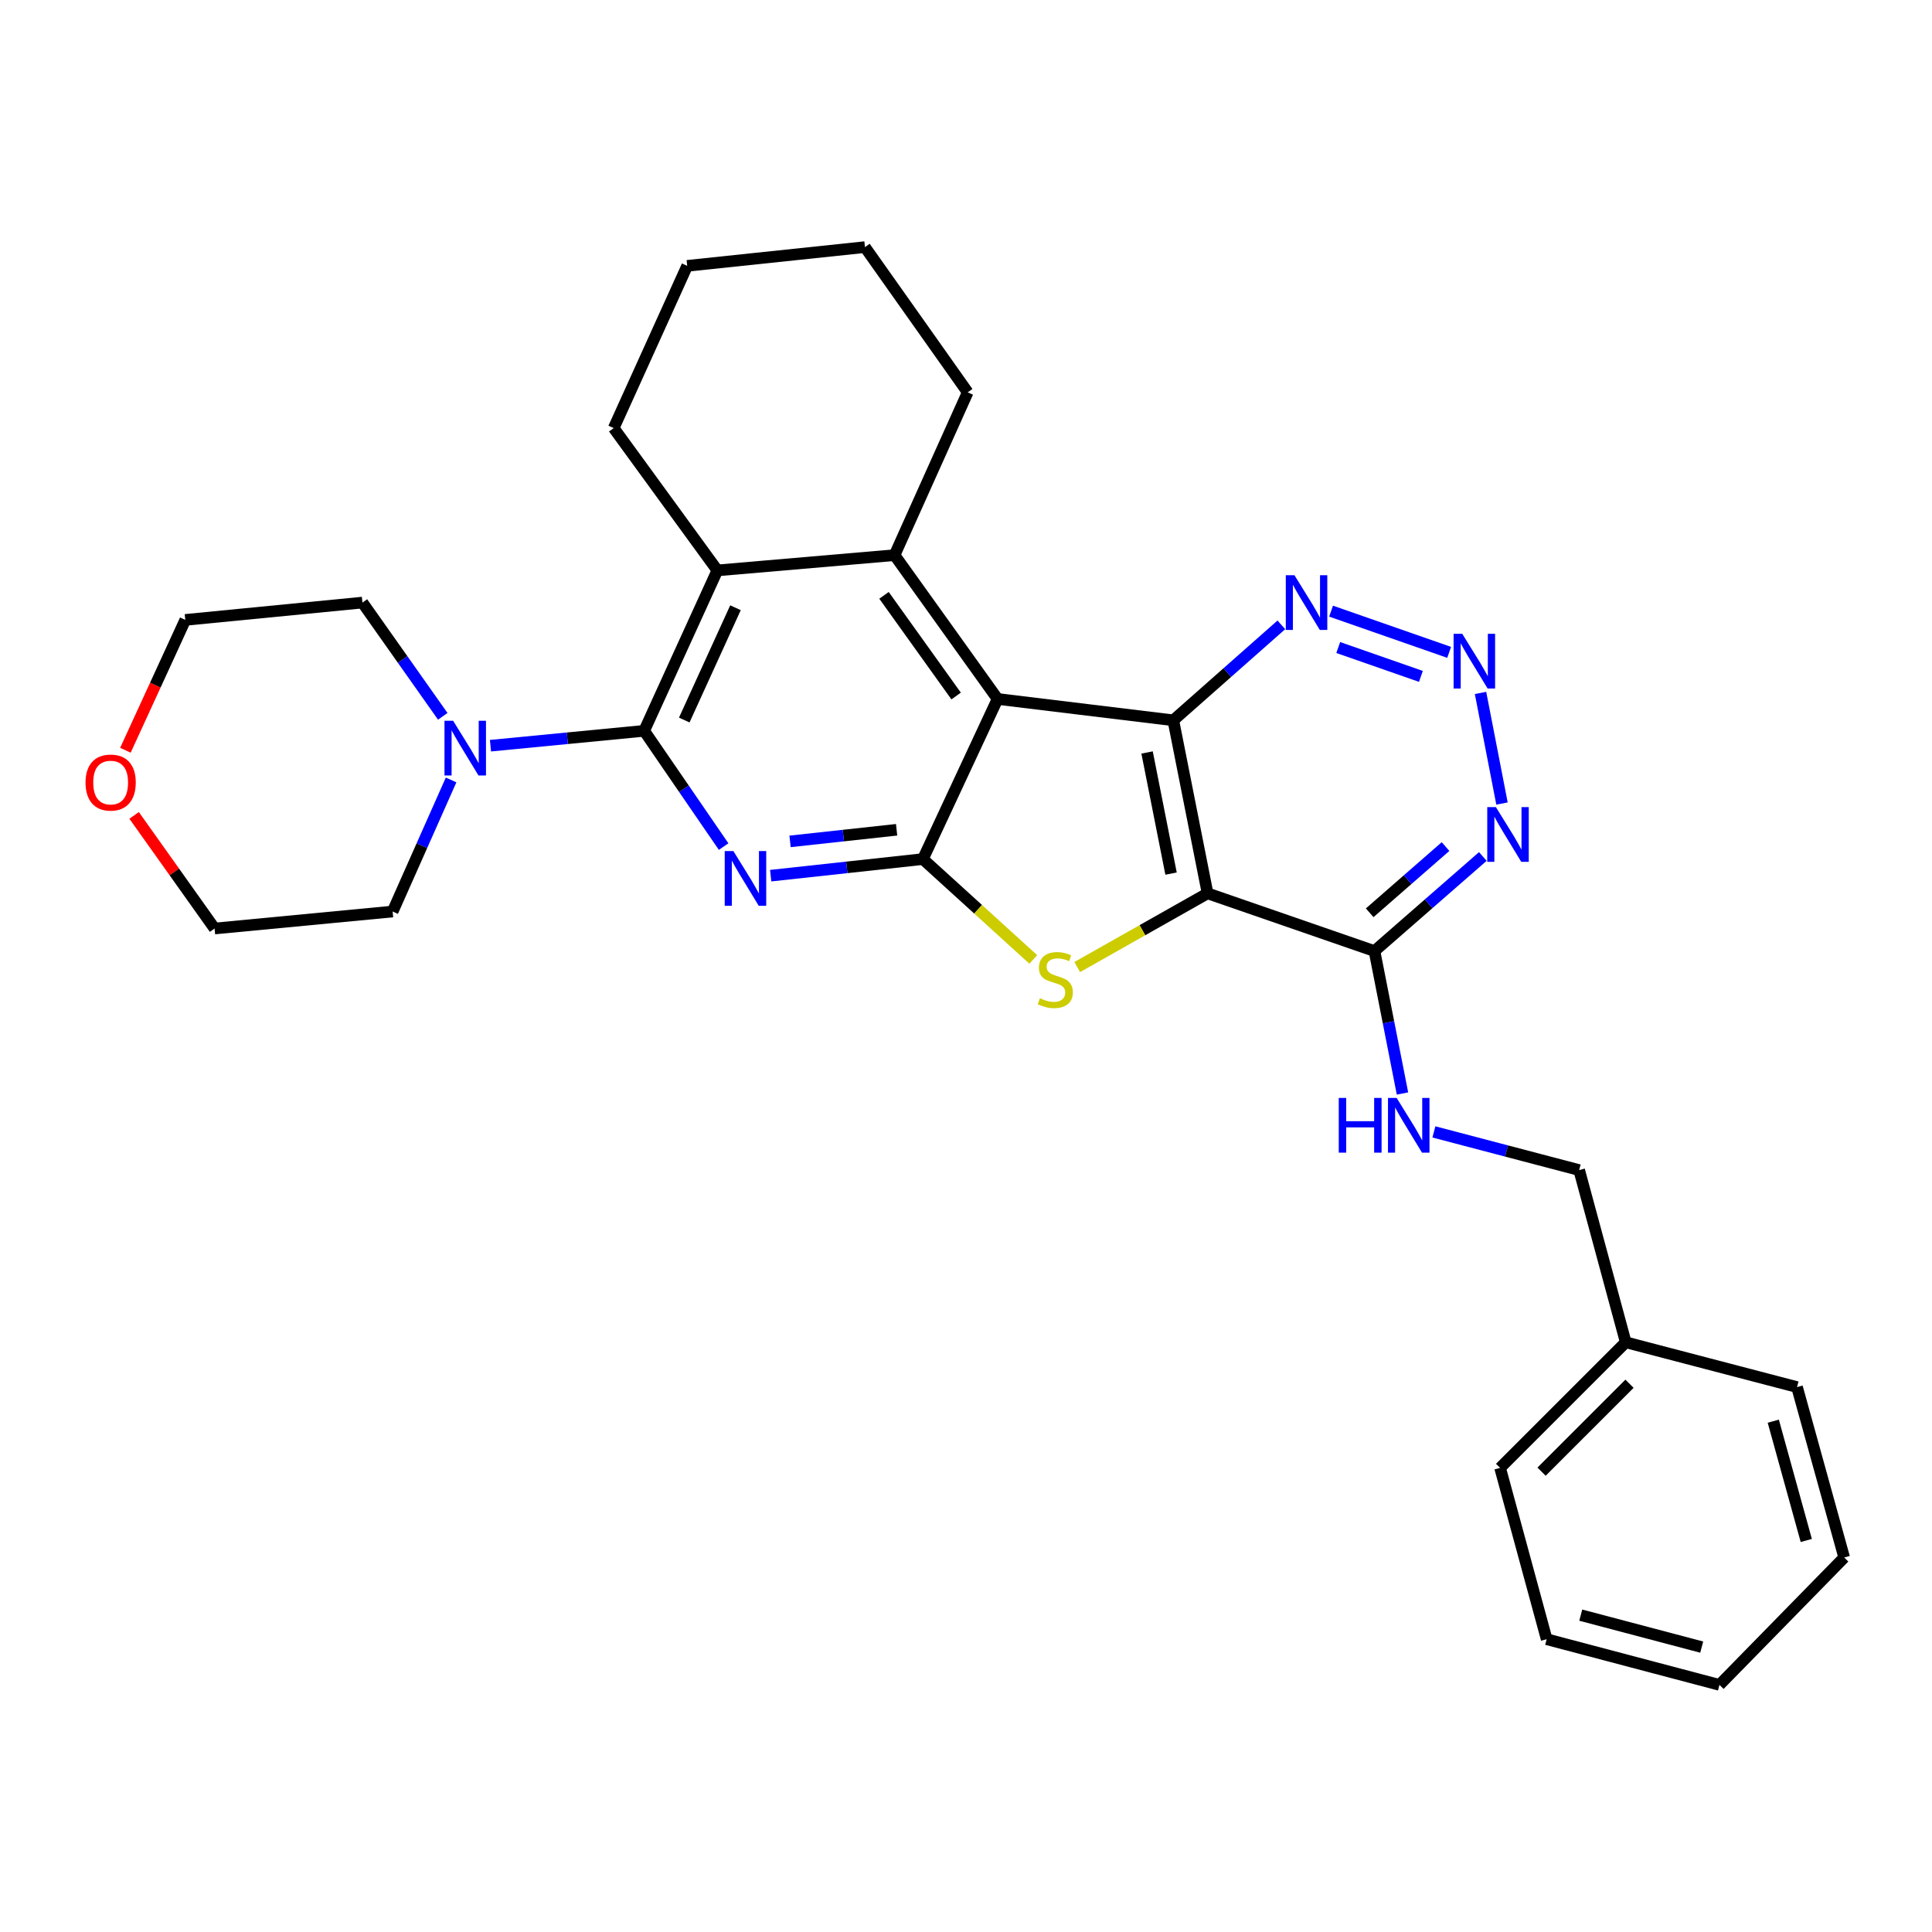 <?xml version='1.0' encoding='iso-8859-1'?>
<svg version='1.1' baseProfile='full'
              xmlns='http://www.w3.org/2000/svg'
                      xmlns:rdkit='http://www.rdkit.org/xml'
                      xmlns:xlink='http://www.w3.org/1999/xlink'
                  xml:space='preserve'
width='1000px' height='1000px' viewBox='0 0 1000 1000'>
<!-- END OF HEADER -->
<rect style='opacity:1.0;fill:#FFFFFF;stroke:none' width='1000' height='1000' x='0' y='0'> </rect>
<path class='bond-0' d='M 516.349,361.781 L 477.696,444.661' style='fill:none;fill-rule:evenodd;stroke:#000000;stroke-width:6px;stroke-linecap:butt;stroke-linejoin:miter;stroke-opacity:1' />
<path class='bond-2' d='M 516.349,361.781 L 607.305,372.828' style='fill:none;fill-rule:evenodd;stroke:#000000;stroke-width:6px;stroke-linecap:butt;stroke-linejoin:miter;stroke-opacity:1' />
<path class='bond-6' d='M 516.349,361.781 L 463.024,287.345' style='fill:none;fill-rule:evenodd;stroke:#000000;stroke-width:6px;stroke-linecap:butt;stroke-linejoin:miter;stroke-opacity:1' />
<path class='bond-6' d='M 494.89,360.258 L 457.563,308.153' style='fill:none;fill-rule:evenodd;stroke:#000000;stroke-width:6px;stroke-linecap:butt;stroke-linejoin:miter;stroke-opacity:1' />
<path class='bond-3' d='M 477.696,444.661 L 438.301,448.954' style='fill:none;fill-rule:evenodd;stroke:#000000;stroke-width:6px;stroke-linecap:butt;stroke-linejoin:miter;stroke-opacity:1' />
<path class='bond-3' d='M 438.301,448.954 L 398.906,453.247' style='fill:none;fill-rule:evenodd;stroke:#0000FF;stroke-width:6px;stroke-linecap:butt;stroke-linejoin:miter;stroke-opacity:1' />
<path class='bond-3' d='M 464.084,429.489 L 436.507,432.494' style='fill:none;fill-rule:evenodd;stroke:#000000;stroke-width:6px;stroke-linecap:butt;stroke-linejoin:miter;stroke-opacity:1' />
<path class='bond-3' d='M 436.507,432.494 L 408.931,435.499' style='fill:none;fill-rule:evenodd;stroke:#0000FF;stroke-width:6px;stroke-linecap:butt;stroke-linejoin:miter;stroke-opacity:1' />
<path class='bond-4' d='M 477.696,444.661 L 506.263,470.632' style='fill:none;fill-rule:evenodd;stroke:#000000;stroke-width:6px;stroke-linecap:butt;stroke-linejoin:miter;stroke-opacity:1' />
<path class='bond-4' d='M 506.263,470.632 L 534.83,496.603' style='fill:none;fill-rule:evenodd;stroke:#CCCC00;stroke-width:6px;stroke-linecap:butt;stroke-linejoin:miter;stroke-opacity:1' />
<path class='bond-1' d='M 625.04,462.396 L 607.305,372.828' style='fill:none;fill-rule:evenodd;stroke:#000000;stroke-width:6px;stroke-linecap:butt;stroke-linejoin:miter;stroke-opacity:1' />
<path class='bond-1' d='M 606.138,452.177 L 593.723,389.48' style='fill:none;fill-rule:evenodd;stroke:#000000;stroke-width:6px;stroke-linecap:butt;stroke-linejoin:miter;stroke-opacity:1' />
<path class='bond-8' d='M 625.04,462.396 L 711.425,492.273' style='fill:none;fill-rule:evenodd;stroke:#000000;stroke-width:6px;stroke-linecap:butt;stroke-linejoin:miter;stroke-opacity:1' />
<path class='bond-30' d='M 625.04,462.396 L 591.305,481.472' style='fill:none;fill-rule:evenodd;stroke:#000000;stroke-width:6px;stroke-linecap:butt;stroke-linejoin:miter;stroke-opacity:1' />
<path class='bond-30' d='M 591.305,481.472 L 557.569,500.549' style='fill:none;fill-rule:evenodd;stroke:#CCCC00;stroke-width:6px;stroke-linecap:butt;stroke-linejoin:miter;stroke-opacity:1' />
<path class='bond-12' d='M 607.305,372.828 L 635.266,348.123' style='fill:none;fill-rule:evenodd;stroke:#000000;stroke-width:6px;stroke-linecap:butt;stroke-linejoin:miter;stroke-opacity:1' />
<path class='bond-12' d='M 635.266,348.123 L 663.227,323.419' style='fill:none;fill-rule:evenodd;stroke:#0000FF;stroke-width:6px;stroke-linecap:butt;stroke-linejoin:miter;stroke-opacity:1' />
<path class='bond-31' d='M 374.548,438.193 L 353.986,408.233' style='fill:none;fill-rule:evenodd;stroke:#0000FF;stroke-width:6px;stroke-linecap:butt;stroke-linejoin:miter;stroke-opacity:1' />
<path class='bond-31' d='M 353.986,408.233 L 333.424,378.274' style='fill:none;fill-rule:evenodd;stroke:#000000;stroke-width:6px;stroke-linecap:butt;stroke-linejoin:miter;stroke-opacity:1' />
<path class='bond-5' d='M 333.424,378.274 L 371.304,295.238' style='fill:none;fill-rule:evenodd;stroke:#000000;stroke-width:6px;stroke-linecap:butt;stroke-linejoin:miter;stroke-opacity:1' />
<path class='bond-5' d='M 354.17,372.691 L 380.686,314.565' style='fill:none;fill-rule:evenodd;stroke:#000000;stroke-width:6px;stroke-linecap:butt;stroke-linejoin:miter;stroke-opacity:1' />
<path class='bond-10' d='M 333.424,378.274 L 293.646,382.122' style='fill:none;fill-rule:evenodd;stroke:#000000;stroke-width:6px;stroke-linecap:butt;stroke-linejoin:miter;stroke-opacity:1' />
<path class='bond-10' d='M 293.646,382.122 L 253.869,385.97' style='fill:none;fill-rule:evenodd;stroke:#0000FF;stroke-width:6px;stroke-linecap:butt;stroke-linejoin:miter;stroke-opacity:1' />
<path class='bond-7' d='M 463.024,287.345 L 371.304,295.238' style='fill:none;fill-rule:evenodd;stroke:#000000;stroke-width:6px;stroke-linecap:butt;stroke-linejoin:miter;stroke-opacity:1' />
<path class='bond-16' d='M 463.024,287.345 L 500.886,203.067' style='fill:none;fill-rule:evenodd;stroke:#000000;stroke-width:6px;stroke-linecap:butt;stroke-linejoin:miter;stroke-opacity:1' />
<path class='bond-17' d='M 371.304,295.238 L 317.648,221.575' style='fill:none;fill-rule:evenodd;stroke:#000000;stroke-width:6px;stroke-linecap:butt;stroke-linejoin:miter;stroke-opacity:1' />
<path class='bond-13' d='M 711.425,492.273 L 718.674,529.132' style='fill:none;fill-rule:evenodd;stroke:#000000;stroke-width:6px;stroke-linecap:butt;stroke-linejoin:miter;stroke-opacity:1' />
<path class='bond-13' d='M 718.674,529.132 L 725.923,565.99' style='fill:none;fill-rule:evenodd;stroke:#0000FF;stroke-width:6px;stroke-linecap:butt;stroke-linejoin:miter;stroke-opacity:1' />
<path class='bond-33' d='M 711.425,492.273 L 739.467,467.791' style='fill:none;fill-rule:evenodd;stroke:#000000;stroke-width:6px;stroke-linecap:butt;stroke-linejoin:miter;stroke-opacity:1' />
<path class='bond-33' d='M 739.467,467.791 L 767.51,443.309' style='fill:none;fill-rule:evenodd;stroke:#0000FF;stroke-width:6px;stroke-linecap:butt;stroke-linejoin:miter;stroke-opacity:1' />
<path class='bond-33' d='M 708.948,472.455 L 728.578,455.318' style='fill:none;fill-rule:evenodd;stroke:#000000;stroke-width:6px;stroke-linecap:butt;stroke-linejoin:miter;stroke-opacity:1' />
<path class='bond-33' d='M 728.578,455.318 L 748.208,438.181' style='fill:none;fill-rule:evenodd;stroke:#0000FF;stroke-width:6px;stroke-linecap:butt;stroke-linejoin:miter;stroke-opacity:1' />
<path class='bond-9' d='M 750.081,337.663 L 688.962,316.328' style='fill:none;fill-rule:evenodd;stroke:#0000FF;stroke-width:6px;stroke-linecap:butt;stroke-linejoin:miter;stroke-opacity:1' />
<path class='bond-9' d='M 735.456,350.096 L 692.673,335.161' style='fill:none;fill-rule:evenodd;stroke:#0000FF;stroke-width:6px;stroke-linecap:butt;stroke-linejoin:miter;stroke-opacity:1' />
<path class='bond-11' d='M 766.315,358.66 L 777.431,415.904' style='fill:none;fill-rule:evenodd;stroke:#0000FF;stroke-width:6px;stroke-linecap:butt;stroke-linejoin:miter;stroke-opacity:1' />
<path class='bond-18' d='M 229.174,370.768 L 208.386,341.332' style='fill:none;fill-rule:evenodd;stroke:#0000FF;stroke-width:6px;stroke-linecap:butt;stroke-linejoin:miter;stroke-opacity:1' />
<path class='bond-18' d='M 208.386,341.332 L 187.597,311.896' style='fill:none;fill-rule:evenodd;stroke:#000000;stroke-width:6px;stroke-linecap:butt;stroke-linejoin:miter;stroke-opacity:1' />
<path class='bond-19' d='M 233.483,403.707 L 218.355,437.757' style='fill:none;fill-rule:evenodd;stroke:#0000FF;stroke-width:6px;stroke-linecap:butt;stroke-linejoin:miter;stroke-opacity:1' />
<path class='bond-19' d='M 218.355,437.757 L 203.226,471.806' style='fill:none;fill-rule:evenodd;stroke:#000000;stroke-width:6px;stroke-linecap:butt;stroke-linejoin:miter;stroke-opacity:1' />
<path class='bond-15' d='M 742.18,585.87 L 779.777,595.754' style='fill:none;fill-rule:evenodd;stroke:#0000FF;stroke-width:6px;stroke-linecap:butt;stroke-linejoin:miter;stroke-opacity:1' />
<path class='bond-15' d='M 779.777,595.754 L 817.375,605.637' style='fill:none;fill-rule:evenodd;stroke:#000000;stroke-width:6px;stroke-linecap:butt;stroke-linejoin:miter;stroke-opacity:1' />
<path class='bond-14' d='M 69.419,422.049 L 90.242,451.324' style='fill:none;fill-rule:evenodd;stroke:#FF0000;stroke-width:6px;stroke-linecap:butt;stroke-linejoin:miter;stroke-opacity:1' />
<path class='bond-14' d='M 90.242,451.324 L 111.065,480.6' style='fill:none;fill-rule:evenodd;stroke:#000000;stroke-width:6px;stroke-linecap:butt;stroke-linejoin:miter;stroke-opacity:1' />
<path class='bond-34' d='M 64.911,388.335 L 80.408,354.595' style='fill:none;fill-rule:evenodd;stroke:#FF0000;stroke-width:6px;stroke-linecap:butt;stroke-linejoin:miter;stroke-opacity:1' />
<path class='bond-34' d='M 80.408,354.595 L 95.905,320.856' style='fill:none;fill-rule:evenodd;stroke:#000000;stroke-width:6px;stroke-linecap:butt;stroke-linejoin:miter;stroke-opacity:1' />
<path class='bond-20' d='M 817.375,605.637 L 841.475,694.763' style='fill:none;fill-rule:evenodd;stroke:#000000;stroke-width:6px;stroke-linecap:butt;stroke-linejoin:miter;stroke-opacity:1' />
<path class='bond-25' d='M 500.886,203.067 L 447.699,127.905' style='fill:none;fill-rule:evenodd;stroke:#000000;stroke-width:6px;stroke-linecap:butt;stroke-linejoin:miter;stroke-opacity:1' />
<path class='bond-32' d='M 317.648,221.575 L 355.694,137.6' style='fill:none;fill-rule:evenodd;stroke:#000000;stroke-width:6px;stroke-linecap:butt;stroke-linejoin:miter;stroke-opacity:1' />
<path class='bond-21' d='M 187.597,311.896 L 95.905,320.856' style='fill:none;fill-rule:evenodd;stroke:#000000;stroke-width:6px;stroke-linecap:butt;stroke-linejoin:miter;stroke-opacity:1' />
<path class='bond-22' d='M 203.226,471.806 L 111.065,480.6' style='fill:none;fill-rule:evenodd;stroke:#000000;stroke-width:6px;stroke-linecap:butt;stroke-linejoin:miter;stroke-opacity:1' />
<path class='bond-23' d='M 841.475,694.763 L 776.45,759.78' style='fill:none;fill-rule:evenodd;stroke:#000000;stroke-width:6px;stroke-linecap:butt;stroke-linejoin:miter;stroke-opacity:1' />
<path class='bond-23' d='M 843.429,716.225 L 797.911,761.736' style='fill:none;fill-rule:evenodd;stroke:#000000;stroke-width:6px;stroke-linecap:butt;stroke-linejoin:miter;stroke-opacity:1' />
<path class='bond-24' d='M 841.475,694.763 L 930.141,717.953' style='fill:none;fill-rule:evenodd;stroke:#000000;stroke-width:6px;stroke-linecap:butt;stroke-linejoin:miter;stroke-opacity:1' />
<path class='bond-28' d='M 776.45,759.78 L 800.551,848.455' style='fill:none;fill-rule:evenodd;stroke:#000000;stroke-width:6px;stroke-linecap:butt;stroke-linejoin:miter;stroke-opacity:1' />
<path class='bond-27' d='M 930.141,717.953 L 954.545,806.159' style='fill:none;fill-rule:evenodd;stroke:#000000;stroke-width:6px;stroke-linecap:butt;stroke-linejoin:miter;stroke-opacity:1' />
<path class='bond-27' d='M 917.844,735.599 L 934.927,797.343' style='fill:none;fill-rule:evenodd;stroke:#000000;stroke-width:6px;stroke-linecap:butt;stroke-linejoin:miter;stroke-opacity:1' />
<path class='bond-26' d='M 447.699,127.905 L 355.694,137.6' style='fill:none;fill-rule:evenodd;stroke:#000000;stroke-width:6px;stroke-linecap:butt;stroke-linejoin:miter;stroke-opacity:1' />
<path class='bond-29' d='M 954.545,806.159 L 889.989,872.095' style='fill:none;fill-rule:evenodd;stroke:#000000;stroke-width:6px;stroke-linecap:butt;stroke-linejoin:miter;stroke-opacity:1' />
<path class='bond-35' d='M 800.551,848.455 L 889.989,872.095' style='fill:none;fill-rule:evenodd;stroke:#000000;stroke-width:6px;stroke-linecap:butt;stroke-linejoin:miter;stroke-opacity:1' />
<path class='bond-35' d='M 818.198,835.993 L 880.805,852.541' style='fill:none;fill-rule:evenodd;stroke:#000000;stroke-width:6px;stroke-linecap:butt;stroke-linejoin:miter;stroke-opacity:1' />
<path  class='atom-4' d='M 379.596 440.509
L 388.876 455.509
Q 389.796 456.989, 391.276 459.669
Q 392.756 462.349, 392.836 462.509
L 392.836 440.509
L 396.596 440.509
L 396.596 468.829
L 392.716 468.829
L 382.756 452.429
Q 381.596 450.509, 380.356 448.309
Q 379.156 446.109, 378.796 445.429
L 378.796 468.829
L 375.116 468.829
L 375.116 440.509
L 379.596 440.509
' fill='#0000FF'/>
<path  class='atom-5' d='M 538.226 516.683
Q 538.546 516.803, 539.866 517.363
Q 541.186 517.923, 542.626 518.283
Q 544.106 518.603, 545.546 518.603
Q 548.226 518.603, 549.786 517.323
Q 551.346 516.003, 551.346 513.723
Q 551.346 512.163, 550.546 511.203
Q 549.786 510.243, 548.586 509.723
Q 547.386 509.203, 545.386 508.603
Q 542.866 507.843, 541.346 507.123
Q 539.866 506.403, 538.786 504.883
Q 537.746 503.363, 537.746 500.803
Q 537.746 497.243, 540.146 495.043
Q 542.586 492.843, 547.386 492.843
Q 550.666 492.843, 554.386 494.403
L 553.466 497.483
Q 550.066 496.083, 547.506 496.083
Q 544.746 496.083, 543.226 497.243
Q 541.706 498.363, 541.746 500.323
Q 541.746 501.843, 542.506 502.763
Q 543.306 503.683, 544.426 504.203
Q 545.586 504.723, 547.506 505.323
Q 550.066 506.123, 551.586 506.923
Q 553.106 507.723, 554.186 509.363
Q 555.306 510.963, 555.306 513.723
Q 555.306 517.643, 552.666 519.763
Q 550.066 521.843, 545.706 521.843
Q 543.186 521.843, 541.266 521.283
Q 539.386 520.763, 537.146 519.843
L 538.226 516.683
' fill='#CCCC00'/>
<path  class='atom-10' d='M 756.861 328.055
L 766.141 343.055
Q 767.061 344.535, 768.541 347.215
Q 770.021 349.895, 770.101 350.055
L 770.101 328.055
L 773.861 328.055
L 773.861 356.375
L 769.981 356.375
L 760.021 339.975
Q 758.861 338.055, 757.621 335.855
Q 756.421 333.655, 756.061 332.975
L 756.061 356.375
L 752.381 356.375
L 752.381 328.055
L 756.861 328.055
' fill='#0000FF'/>
<path  class='atom-11' d='M 234.543 373.074
L 243.823 388.074
Q 244.743 389.554, 246.223 392.234
Q 247.703 394.914, 247.783 395.074
L 247.783 373.074
L 251.543 373.074
L 251.543 401.394
L 247.663 401.394
L 237.703 384.994
Q 236.543 383.074, 235.303 380.874
Q 234.103 378.674, 233.743 377.994
L 233.743 401.394
L 230.063 401.394
L 230.063 373.074
L 234.543 373.074
' fill='#0000FF'/>
<path  class='atom-12' d='M 774.283 417.77
L 783.563 432.77
Q 784.483 434.25, 785.963 436.93
Q 787.443 439.61, 787.523 439.77
L 787.523 417.77
L 791.283 417.77
L 791.283 446.09
L 787.403 446.09
L 777.443 429.69
Q 776.283 427.77, 775.043 425.57
Q 773.843 423.37, 773.483 422.69
L 773.483 446.09
L 769.803 446.09
L 769.803 417.77
L 774.283 417.77
' fill='#0000FF'/>
<path  class='atom-13' d='M 670.007 297.736
L 679.287 312.736
Q 680.207 314.216, 681.687 316.896
Q 683.167 319.576, 683.247 319.736
L 683.247 297.736
L 687.007 297.736
L 687.007 326.056
L 683.127 326.056
L 673.167 309.656
Q 672.007 307.736, 670.767 305.536
Q 669.567 303.336, 669.207 302.656
L 669.207 326.056
L 665.527 326.056
L 665.527 297.736
L 670.007 297.736
' fill='#0000FF'/>
<path  class='atom-14' d='M 692.94 568.288
L 696.78 568.288
L 696.78 580.328
L 711.26 580.328
L 711.26 568.288
L 715.1 568.288
L 715.1 596.608
L 711.26 596.608
L 711.26 583.528
L 696.78 583.528
L 696.78 596.608
L 692.94 596.608
L 692.94 568.288
' fill='#0000FF'/>
<path  class='atom-14' d='M 722.9 568.288
L 732.18 583.288
Q 733.1 584.768, 734.58 587.448
Q 736.06 590.128, 736.14 590.288
L 736.14 568.288
L 739.9 568.288
L 739.9 596.608
L 736.02 596.608
L 726.06 580.208
Q 724.9 578.288, 723.66 576.088
Q 722.46 573.888, 722.1 573.208
L 722.1 596.608
L 718.42 596.608
L 718.42 568.288
L 722.9 568.288
' fill='#0000FF'/>
<path  class='atom-15' d='M 44.271 405.049
Q 44.271 398.249, 47.631 394.449
Q 50.991 390.649, 57.271 390.649
Q 63.551 390.649, 66.911 394.449
Q 70.271 398.249, 70.271 405.049
Q 70.271 411.929, 66.871 415.849
Q 63.471 419.729, 57.271 419.729
Q 51.031 419.729, 47.631 415.849
Q 44.271 411.969, 44.271 405.049
M 57.271 416.529
Q 61.591 416.529, 63.911 413.649
Q 66.271 410.729, 66.271 405.049
Q 66.271 399.489, 63.911 396.689
Q 61.591 393.849, 57.271 393.849
Q 52.951 393.849, 50.591 396.649
Q 48.271 399.449, 48.271 405.049
Q 48.271 410.769, 50.591 413.649
Q 52.951 416.529, 57.271 416.529
' fill='#FF0000'/>
</svg>
